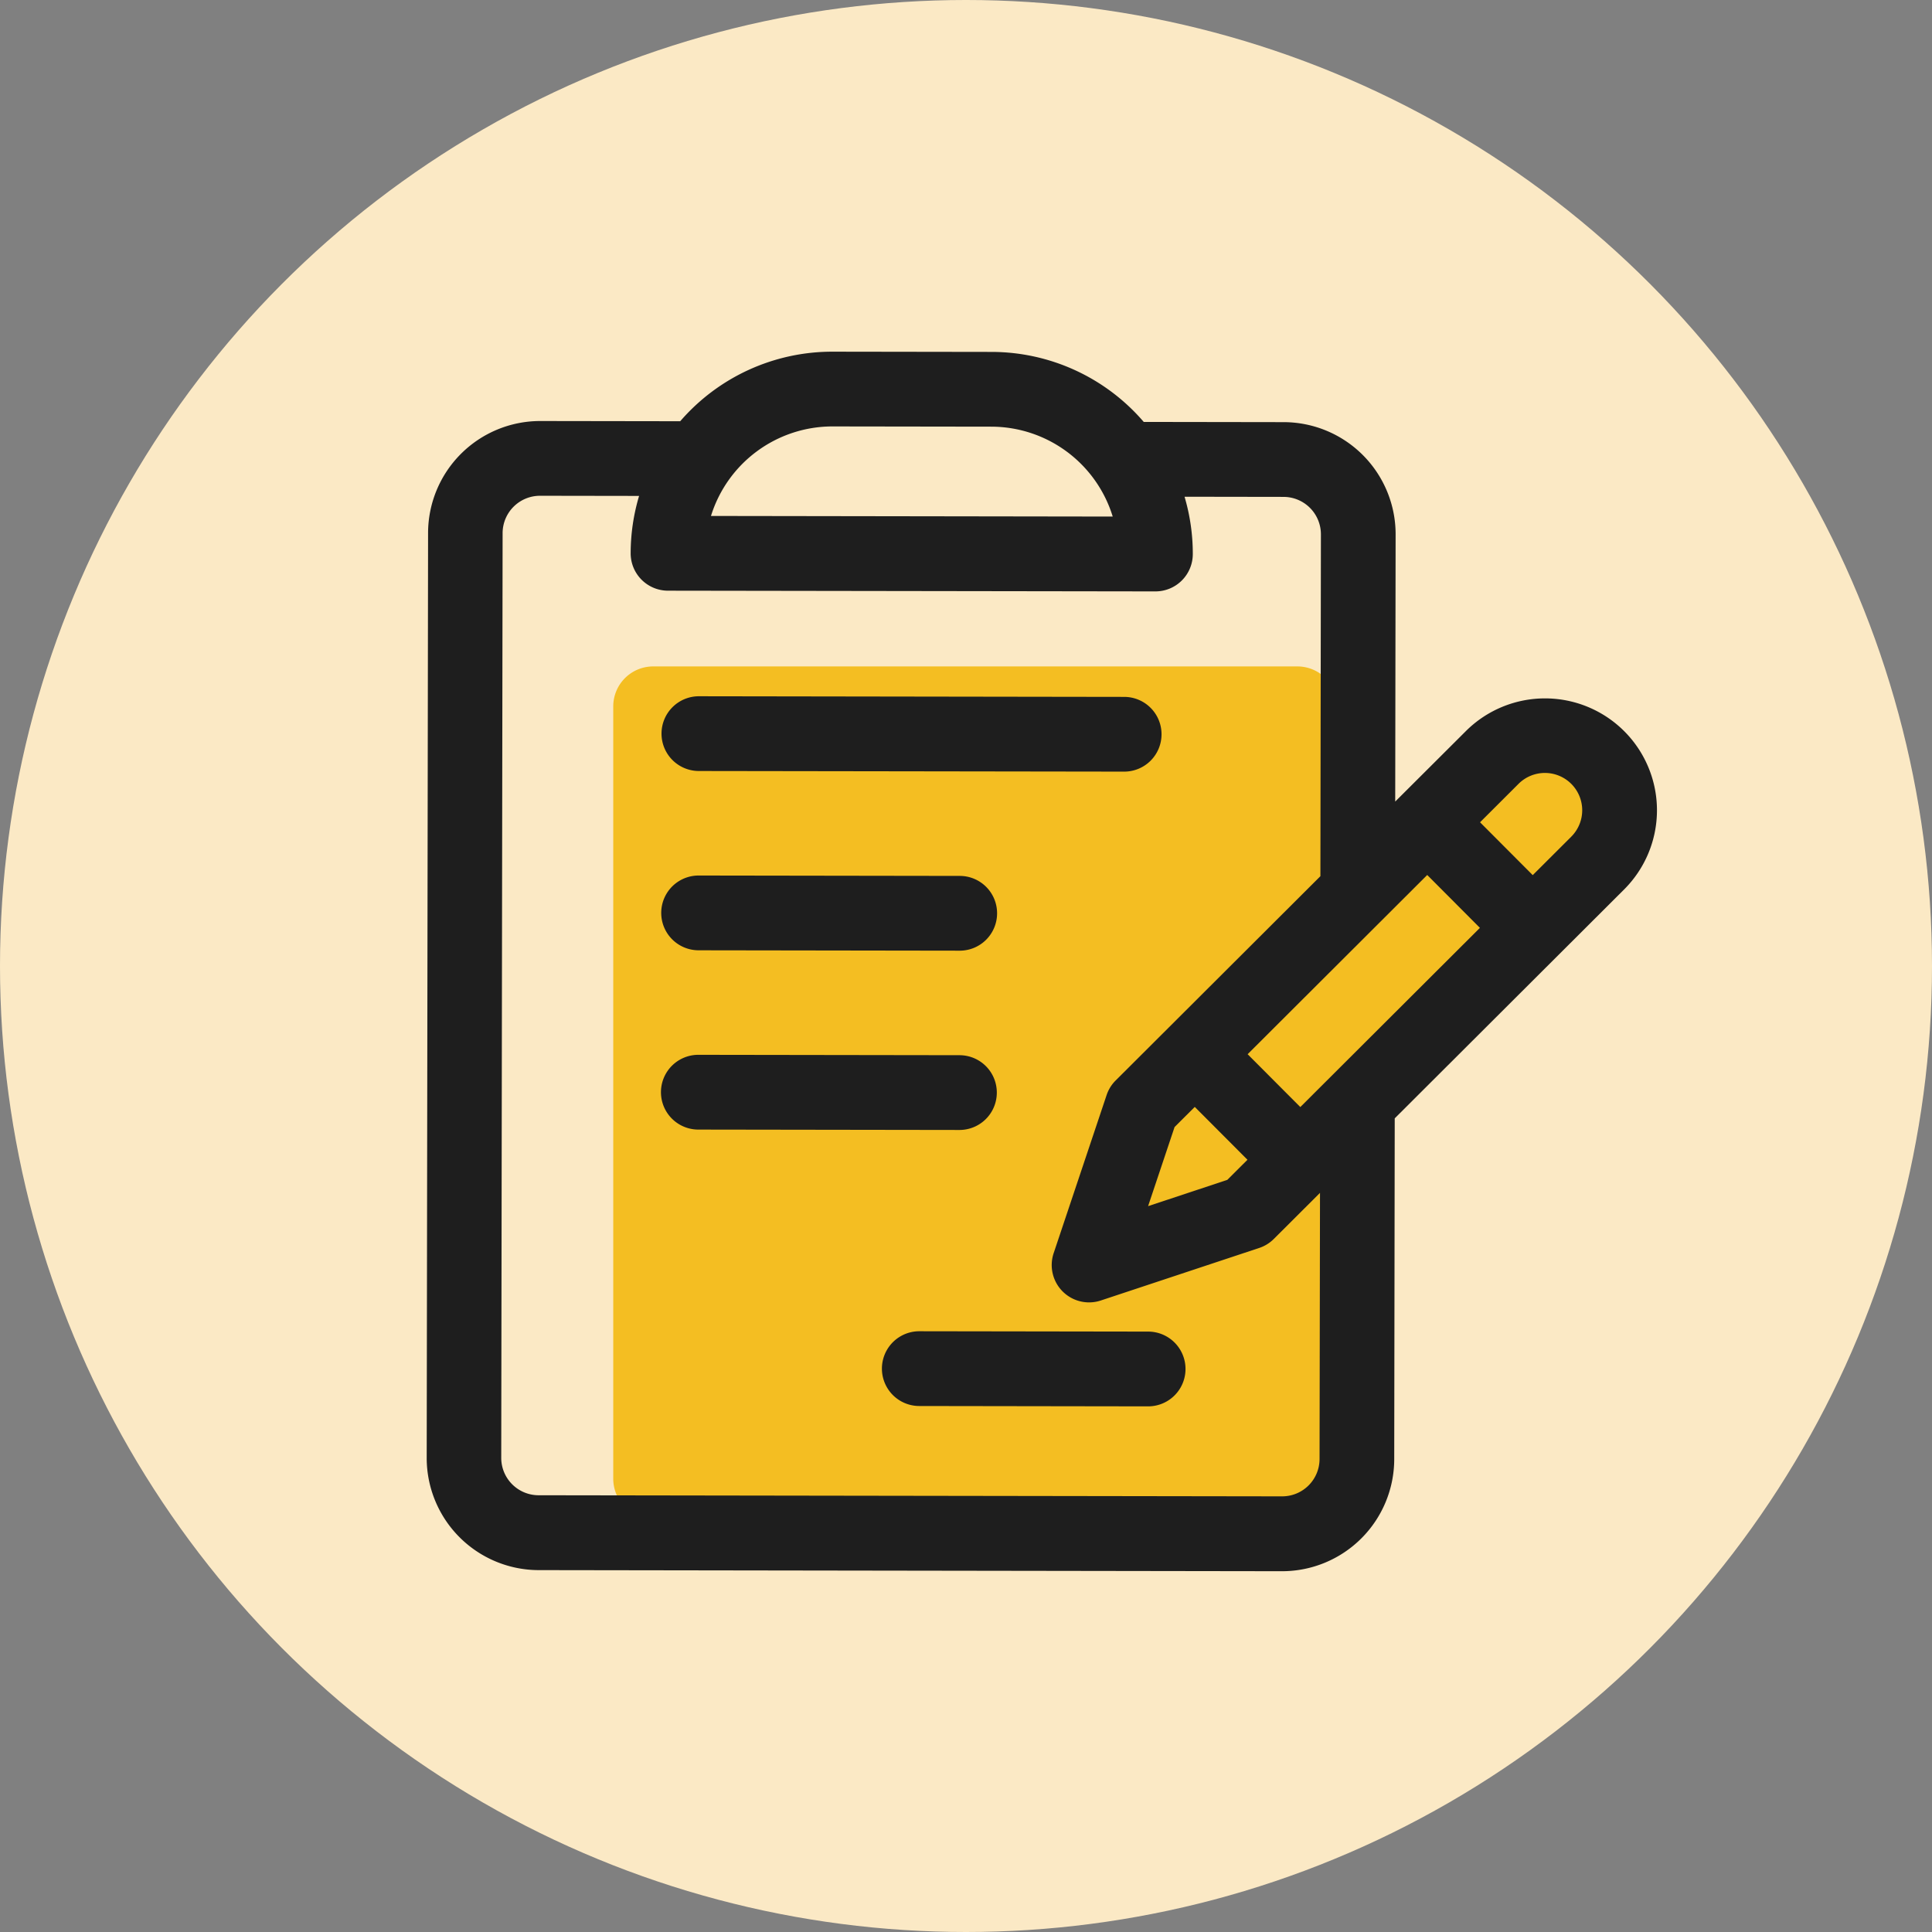 <svg id="step1Img" xmlns="http://www.w3.org/2000/svg" width="100" height="100" viewBox="0 0 100 100">
  <rect x="0" y="0" width="100" height="100" fill="#808080" stroke="none"/>
  <circle id="Ellipse_1874" data-name="Ellipse 1874" cx="50" cy="50" r="50" fill="#fbe9c5"/>
  <path id="Path_2431" data-name="Path 2431" d="M812.907,564.284l-1.659-4.312H806.6l-8.624,7.579V558.06a2.068,2.068,0,0,0-2.068-2.068H762.567a2.068,2.068,0,0,0-2.068,2.068v39.979a2.068,2.068,0,0,0,2.068,2.068h33.345a2.068,2.068,0,0,0,2.068-2.068V578.647Z" transform="translate(-728.757 -521.498)" fill="#f4be22"/>
  <g id="Group_2567" data-name="Group 2567" transform="translate(22.085 18.202)">
    <g id="Group_2566" data-name="Group 2566">
      <g id="Group_2564" data-name="Group 2564">
        <g id="Group_2563" data-name="Group 2563">
          <path id="Path_2432" data-name="Path 2432" d="M793.372,526.523a5.8,5.8,0,0,0-8.194-.012l-3.662,3.652.021-13.827a5.805,5.805,0,0,0-5.785-5.812l-7.252-.011a10.393,10.393,0,0,0-7.87-3.624l-8.24-.012a10.4,10.4,0,0,0-7.882,3.6l-7.251-.011a5.805,5.805,0,0,0-5.8,5.8l-.071,47.863a5.807,5.807,0,0,0,5.785,5.814l38.494.057a5.807,5.807,0,0,0,5.8-5.8l.026-17.64,11.867-11.842A5.79,5.79,0,0,0,793.372,526.523Zm-40.987-15.777,8.24.012a6.584,6.584,0,0,1,6.269,4.653L746.1,515.38A6.584,6.584,0,0,1,752.385,510.746ZM777.6,564.193a1.935,1.935,0,0,1-1.934,1.932l-38.494-.057a1.935,1.935,0,0,1-1.928-1.938l.071-47.863a1.936,1.936,0,0,1,1.934-1.932l5.13.008a10.412,10.412,0,0,0-.436,2.967,1.934,1.934,0,0,0,1.928,1.938l25.234.037a1.934,1.934,0,0,0,1.934-1.932,10.416,10.416,0,0,0-.427-2.968l5.13.008a1.937,1.937,0,0,1,1.928,1.938l-.026,17.694-2.157,2.152-5.707,5.695-2.733,2.726a1.932,1.932,0,0,0-.468.754l-2.743,8.189a1.933,1.933,0,0,0,2.44,2.447l8.2-2.72a1.922,1.922,0,0,0,.755-.465l.235-.234,2.157-2.152Zm-3.731-15.49-1.044,1.041-4.1,1.36,1.371-4.095,1.045-1.041Zm7.628-7.61-3.868,3.859-1.025,1.023-2.727-2.735,3.76-3.752,3.868-3.86,1.668-1.665L785.9,536.7Zm9.131-9.112-1.994,1.989-2.727-2.735,1.993-1.99a1.931,1.931,0,1,1,2.727,2.736Z" transform="translate(-731.385 -506.876)" fill="#1e1e1e"/>
        </g>
      </g>
      <g id="Group_2565" data-name="Group 2565" transform="translate(12.13 17.835)">
        <path id="Path_2433" data-name="Path 2433" d="M793.916,562.616a1.932,1.932,0,0,1-1.934,1.931l-22.015-.032a1.934,1.934,0,0,1,.005-3.869l22.015.033A1.933,1.933,0,0,1,793.916,562.616Z" transform="translate(-768.01 -560.645)" fill="#1e1e1e"/>
        <path id="Path_2434" data-name="Path 2434" d="M785.377,590.58a1.934,1.934,0,0,1-1.934,1.932l-13.518-.02a1.935,1.935,0,0,1,.006-3.87l13.518.02A1.933,1.933,0,0,1,785.377,590.58Z" transform="translate(-767.983 -579.342)" fill="#1e1e1e"/>
        <path id="Path_2435" data-name="Path 2435" d="M785.335,618.557a1.933,1.933,0,0,1-1.934,1.932l-13.518-.02a1.935,1.935,0,0,1,.006-3.87l13.518.02A1.933,1.933,0,0,1,785.335,618.557Z" transform="translate(-767.955 -598.039)" fill="#1e1e1e"/>
        <path id="Path_2436" data-name="Path 2436" d="M816.214,659.754l-11.844-.018a1.935,1.935,0,0,0-.006,3.87l11.844.018a1.935,1.935,0,0,0,.006-3.87Z" transform="translate(-790.999 -626.868)" fill="#1e1e1e"/>
      </g>
    </g>
  </g>
</svg>

